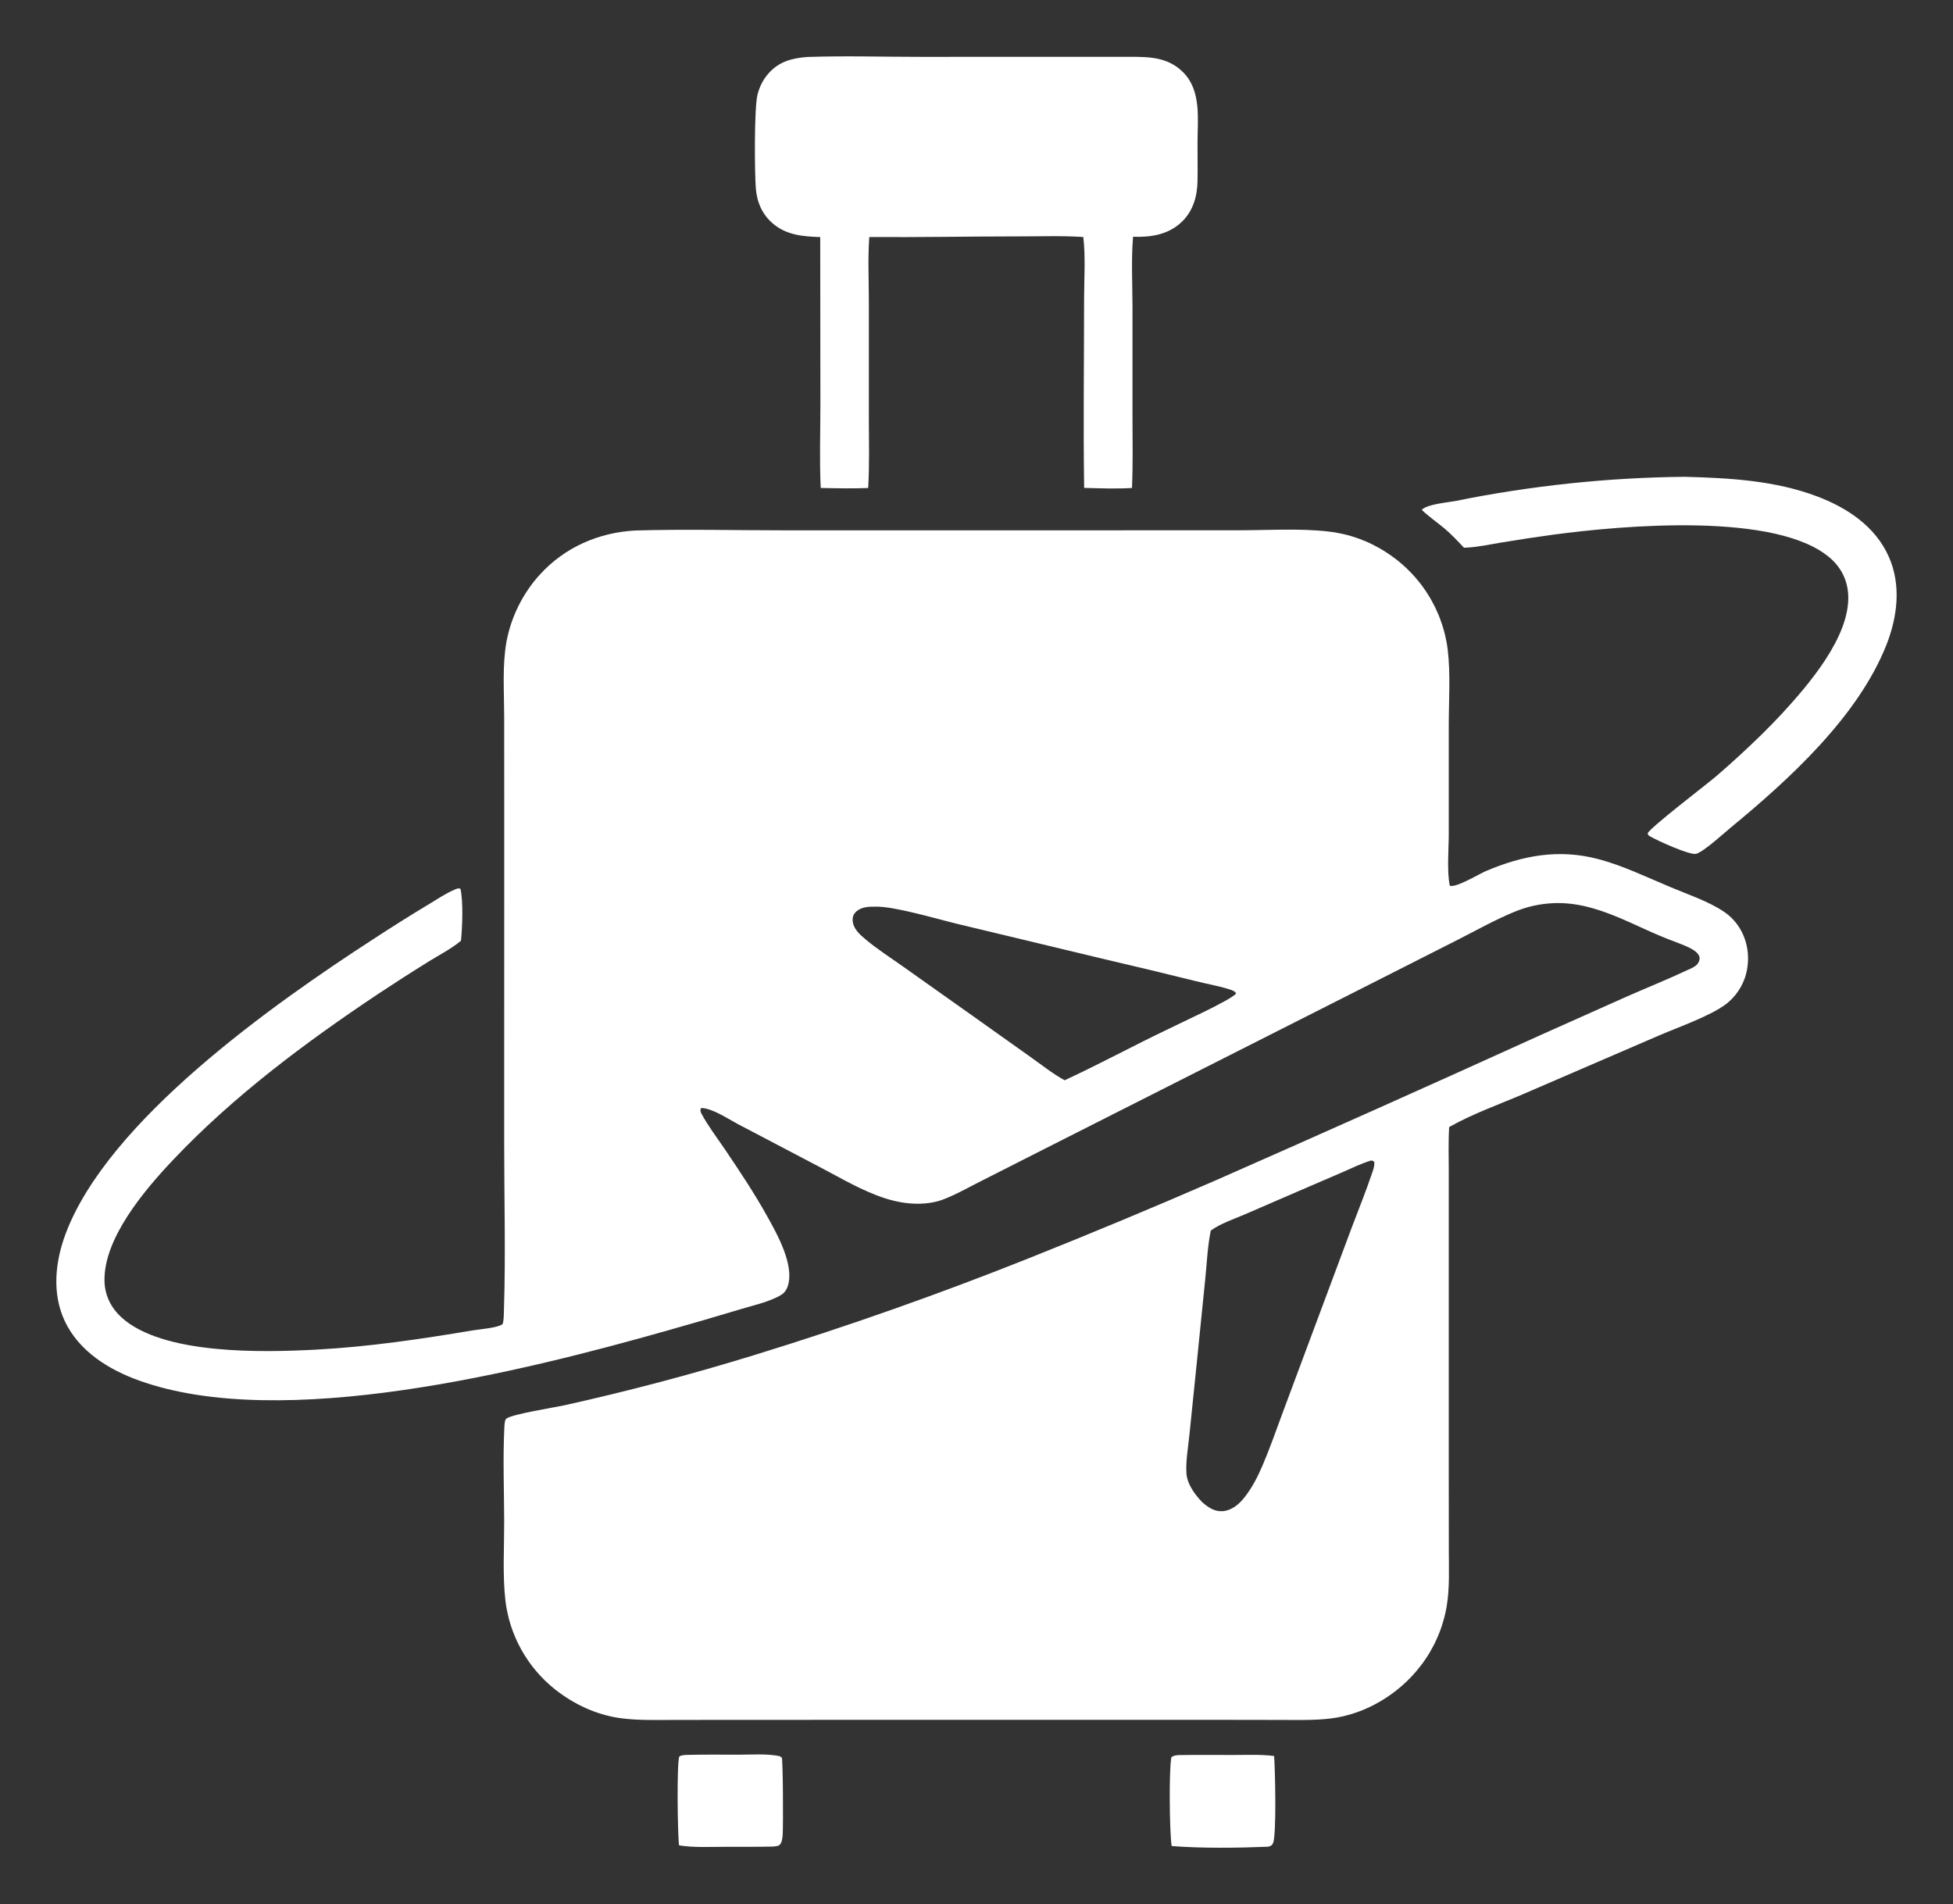 <?xml version="1.0" encoding="UTF-8"?> <svg xmlns="http://www.w3.org/2000/svg" viewBox="5946.055 4951.314 34.661 33.789"><rect x="5946.055" y="4951.314" width="34.661" height="33.789" fill="#333333" stroke="none"/><path fill="white" stroke="none" fill-opacity="1" stroke-width="1" stroke-opacity="1" font-size-adjust="none" id="tSvg94f6aeaf0d" title="Path 77" d="M 5966.965 4982.459 C 5967.291 4982.454 5967.618 4982.457 5967.945 4982.457 C 5968.183 4982.457 5968.43 4982.445 5968.667 4982.475 C 5968.685 4982.668 5968.714 4983.907 5968.646 4984.027 C 5968.622 4984.071 5968.606 4984.071 5968.561 4984.085 C 5968.026 4984.107 5967.384 4984.115 5966.849 4984.073 C 5966.811 4983.826 5966.799 4982.729 5966.844 4982.498C 5966.883 4982.465 5966.915 4982.467 5966.965 4982.459Z"></path><path fill="white" stroke="none" fill-opacity="1" stroke-width="1" stroke-opacity="1" font-size-adjust="none" id="tSvg15a572c0d78" title="Path 78" d="M 5958.269 4982.455 C 5958.565 4982.448 5958.862 4982.452 5959.158 4982.452 C 5959.401 4982.452 5959.665 4982.43 5959.904 4982.48 C 5959.905 4982.488 5959.905 4982.497 5959.906 4982.506 C 5959.911 4982.499 5959.916 4982.493 5959.921 4982.487 C 5959.924 4982.493 5959.928 4982.498 5959.93 4982.504 C 5959.952 4982.562 5959.956 4983.723 5959.946 4983.865 C 5959.943 4983.915 5959.936 4983.993 5959.906 4984.035 C 5959.874 4984.079 5959.828 4984.075 5959.779 4984.082 C 5959.487 4984.089 5959.193 4984.086 5958.9 4984.087 C 5958.638 4984.087 5958.367 4984.103 5958.107 4984.061 C 5958.081 4983.884 5958.064 4982.626 5958.11 4982.485C 5958.159 4982.454 5958.213 4982.458 5958.269 4982.455Z"></path><path fill="white" stroke="none" fill-opacity="1" stroke-width="1" stroke-opacity="1" font-size-adjust="none" id="tSvgb507310a38" title="Path 79" d="M 5975.952 4959.775 C 5976.745 4959.796 5977.551 4959.839 5978.302 4960.122 C 5978.837 4960.324 5979.337 4960.654 5979.576 4961.192 C 5979.8 4961.695 5979.731 4962.259 5979.534 4962.758 C 5979.031 4964.033 5977.799 4965.154 5976.764 4966.006 C 5976.642 4966.107 5976.297 4966.424 5976.159 4966.465 C 5976.051 4966.496 5975.469 4966.232 5975.348 4966.16 C 5975.316 4966.142 5975.306 4966.14 5975.297 4966.103 C 5975.325 4966.01 5976.353 4965.227 5976.518 4965.085 C 5976.791 4964.849 5977.056 4964.606 5977.314 4964.354 C 5977.432 4964.238 5977.548 4964.119 5977.662 4963.998 C 5978.142 4963.478 5978.896 4962.612 5978.856 4961.867 C 5978.842 4961.617 5978.739 4961.401 5978.554 4961.233 C 5977.621 4960.386 5974.842 4960.639 5973.629 4960.801 C 5973.318 4960.843 5973.007 4960.89 5972.697 4960.942 C 5972.488 4960.977 5972.274 4961.024 5972.062 4961.033 C 5972.054 4961.033 5972.045 4961.034 5972.037 4961.034 C 5971.925 4960.915 5971.816 4960.797 5971.691 4960.692 C 5971.558 4960.581 5971.416 4960.484 5971.29 4960.364 C 5971.29 4960.362 5971.291 4960.359 5971.292 4960.356 C 5971.404 4960.257 5971.739 4960.233 5971.888 4960.204 C 5972.557 4960.068 5973.231 4959.965 5973.91 4959.893C 5974.589 4959.821 5975.269 4959.782 5975.952 4959.775Z"></path><path fill="white" stroke="none" fill-opacity="1" stroke-width="1" stroke-opacity="1" font-size-adjust="none" id="tSvg7075822cb6" title="Path 80" d="M 5960.384 4952.325 C 5961.051 4952.302 5961.726 4952.323 5962.394 4952.323 C 5963.621 4952.323 5964.848 4952.322 5966.076 4952.322 C 5966.445 4952.322 5966.788 4952.321 5967.064 4952.608 C 5967.375 4952.931 5967.31 4953.426 5967.308 4953.835 C 5967.307 4954.066 5967.313 4954.297 5967.308 4954.528 C 5967.303 4954.803 5967.228 4955.065 5967.02 4955.259 C 5966.785 4955.48 5966.474 4955.527 5966.164 4955.515 C 5966.13 4955.921 5966.153 4956.348 5966.154 4956.756 C 5966.154 4957.411 5966.154 4958.065 5966.154 4958.719 C 5966.155 4959.137 5966.163 4959.556 5966.145 4959.973 C 5965.864 4959.991 5965.578 4959.979 5965.296 4959.972 C 5965.279 4958.853 5965.295 4957.73 5965.295 4956.61 C 5965.296 4956.253 5965.322 4955.874 5965.281 4955.52 C 5964.897 4955.494 5964.505 4955.51 5964.12 4955.509 C 5963.241 4955.509 5962.361 4955.527 5961.483 4955.52 C 5961.456 4955.886 5961.474 4956.265 5961.475 4956.633 C 5961.475 4957.328 5961.475 4958.022 5961.475 4958.717 C 5961.475 4959.135 5961.488 4959.557 5961.463 4959.974 C 5961.182 4959.985 5960.902 4959.979 5960.621 4959.973 C 5960.597 4959.483 5960.615 4958.985 5960.615 4958.495 C 5960.614 4957.504 5960.613 4956.512 5960.612 4955.521 C 5960.309 4955.511 5960.018 4955.488 5959.775 4955.284 C 5959.583 4955.122 5959.489 4954.903 5959.469 4954.657 C 5959.447 4954.374 5959.439 4953.245 5959.498 4952.997 C 5959.507 4952.962 5959.517 4952.927 5959.53 4952.893 C 5959.542 4952.859 5959.557 4952.826 5959.573 4952.794 C 5959.59 4952.761 5959.608 4952.73 5959.629 4952.7 C 5959.649 4952.67 5959.672 4952.642 5959.696 4952.615C 5959.883 4952.404 5960.115 4952.345 5960.384 4952.325Z"></path><path fill="white" stroke="none" fill-opacity="1" stroke-width="1" stroke-opacity="1" font-size-adjust="none" id="tSvg18aa18a5ae5" title="Path 81" d="M 5957.332 4960.728 C 5958.209 4960.702 5959.093 4960.725 5959.97 4960.725 C 5961.679 4960.725 5963.389 4960.725 5965.098 4960.725 C 5966.08 4960.724 5967.062 4960.724 5968.044 4960.724 C 5968.558 4960.724 5969.121 4960.687 5969.63 4960.746 C 5969.722 4960.756 5969.814 4960.772 5969.904 4960.793 C 5969.994 4960.814 5970.083 4960.841 5970.17 4960.872 C 5970.257 4960.904 5970.343 4960.94 5970.425 4960.982 C 5970.508 4961.024 5970.589 4961.07 5970.666 4961.121 C 5970.703 4961.145 5970.739 4961.17 5970.774 4961.196 C 5970.81 4961.222 5970.845 4961.248 5970.879 4961.276 C 5970.913 4961.304 5970.946 4961.332 5970.978 4961.362 C 5971.011 4961.391 5971.043 4961.422 5971.073 4961.453 C 5971.104 4961.484 5971.134 4961.516 5971.163 4961.549 C 5971.192 4961.582 5971.22 4961.616 5971.248 4961.65 C 5971.275 4961.684 5971.301 4961.72 5971.326 4961.755 C 5971.352 4961.791 5971.376 4961.828 5971.399 4961.865 C 5971.423 4961.902 5971.445 4961.94 5971.466 4961.978 C 5971.487 4962.017 5971.508 4962.056 5971.527 4962.095 C 5971.546 4962.135 5971.564 4962.175 5971.581 4962.215 C 5971.598 4962.256 5971.614 4962.296 5971.628 4962.338 C 5971.643 4962.379 5971.657 4962.421 5971.669 4962.463 C 5971.681 4962.505 5971.693 4962.547 5971.703 4962.59 C 5971.713 4962.633 5971.722 4962.676 5971.73 4962.719 C 5971.737 4962.762 5971.744 4962.805 5971.749 4962.849 C 5971.8 4963.279 5971.767 4963.745 5971.767 4964.178 C 5971.767 4964.823 5971.767 4965.467 5971.767 4966.112 C 5971.767 4966.379 5971.732 4966.778 5971.785 4967.03 C 5971.88 4967.08 5972.307 4966.823 5972.425 4966.772 C 5973.079 4966.494 5973.72 4966.374 5974.42 4966.559 C 5974.852 4966.672 5975.285 4966.882 5975.696 4967.054 C 5976.008 4967.186 5976.372 4967.305 5976.654 4967.495 C 5976.684 4967.515 5976.713 4967.538 5976.741 4967.562 C 5976.768 4967.585 5976.795 4967.611 5976.819 4967.638 C 5976.844 4967.665 5976.867 4967.693 5976.889 4967.723 C 5976.91 4967.752 5976.93 4967.783 5976.948 4967.815 C 5977.084 4968.055 5977.113 4968.352 5977.038 4968.616 C 5977.031 4968.642 5977.022 4968.667 5977.013 4968.692 C 5977.003 4968.717 5976.993 4968.742 5976.982 4968.766 C 5976.97 4968.79 5976.958 4968.814 5976.945 4968.837 C 5976.931 4968.86 5976.917 4968.883 5976.902 4968.905 C 5976.887 4968.927 5976.871 4968.948 5976.855 4968.969 C 5976.838 4968.99 5976.82 4969.01 5976.802 4969.029 C 5976.783 4969.048 5976.764 4969.067 5976.744 4969.085 C 5976.725 4969.103 5976.704 4969.12 5976.683 4969.136 C 5976.4 4969.347 5975.845 4969.54 5975.506 4969.686 C 5974.702 4970.033 5973.899 4970.379 5973.096 4970.726 C 5972.673 4970.908 5972.195 4971.077 5971.795 4971.303 C 5971.788 4971.307 5971.781 4971.311 5971.774 4971.315 C 5971.758 4971.576 5971.767 4971.841 5971.767 4972.103 C 5971.767 4972.549 5971.767 4972.995 5971.767 4973.441 C 5971.767 4974.821 5971.767 4976.201 5971.767 4977.581 C 5971.767 4977.998 5971.767 4978.416 5971.768 4978.833 C 5971.768 4979.156 5971.784 4979.488 5971.732 4979.808 C 5971.724 4979.857 5971.714 4979.906 5971.703 4979.954 C 5971.692 4980.002 5971.68 4980.05 5971.665 4980.097 C 5971.651 4980.145 5971.636 4980.192 5971.619 4980.238 C 5971.602 4980.285 5971.583 4980.331 5971.563 4980.376 C 5971.544 4980.421 5971.522 4980.466 5971.5 4980.51 C 5971.477 4980.554 5971.453 4980.597 5971.428 4980.64 C 5971.402 4980.683 5971.376 4980.724 5971.348 4980.765 C 5971.32 4980.806 5971.291 4980.846 5971.26 4980.885 C 5970.882 4981.376 5970.293 4981.733 5969.675 4981.809 C 5969.38 4981.845 5969.077 4981.835 5968.781 4981.835 C 5968.365 4981.834 5967.95 4981.834 5967.534 4981.833 C 5966.147 4981.833 5964.759 4981.833 5963.372 4981.833 C 5961.997 4981.833 5960.622 4981.834 5959.248 4981.834 C 5958.838 4981.834 5958.428 4981.834 5958.019 4981.835 C 5957.707 4981.835 5957.387 4981.846 5957.076 4981.805 C 5956.644 4981.747 5956.245 4981.561 5955.904 4981.292 C 5955.874 4981.268 5955.845 4981.243 5955.816 4981.218 C 5955.787 4981.193 5955.758 4981.166 5955.731 4981.14 C 5955.703 4981.113 5955.676 4981.085 5955.65 4981.057 C 5955.623 4981.029 5955.598 4981 5955.573 4980.971 C 5955.548 4980.942 5955.524 4980.912 5955.5 4980.881 C 5955.477 4980.85 5955.454 4980.819 5955.432 4980.788 C 5955.41 4980.756 5955.389 4980.724 5955.368 4980.691 C 5955.348 4980.659 5955.328 4980.625 5955.309 4980.592 C 5955.291 4980.558 5955.273 4980.524 5955.256 4980.49 C 5955.238 4980.455 5955.222 4980.42 5955.207 4980.385 C 5955.191 4980.349 5955.177 4980.314 5955.163 4980.278 C 5955.149 4980.242 5955.136 4980.205 5955.124 4980.169 C 5955.112 4980.132 5955.101 4980.095 5955.091 4980.058 C 5955.081 4980.021 5955.072 4979.983 5955.064 4979.946 C 5955.055 4979.908 5955.048 4979.87 5955.041 4979.832 C 5955.035 4979.794 5955.029 4979.756 5955.025 4979.718 C 5954.973 4979.262 5955.004 4978.781 5955.003 4978.321 C 5955.002 4977.772 5954.979 4977.213 5955.005 4976.666 C 5955.007 4976.625 5955.009 4976.519 5955.036 4976.493 C 5955.116 4976.412 5955.904 4976.289 5956.071 4976.252 C 5957.209 4975.999 5958.336 4975.701 5959.45 4975.358 C 5961.094 4974.852 5962.715 4974.28 5964.313 4973.643 C 5965.419 4973.202 5966.518 4972.744 5967.61 4972.269 C 5969.548 4971.416 5971.481 4970.552 5973.409 4969.676 C 5973.916 4969.449 5974.424 4969.222 5974.932 4968.996 C 5975.285 4968.841 5975.644 4968.697 5975.993 4968.533 C 5976.051 4968.506 5976.144 4968.471 5976.183 4968.418 C 5976.209 4968.382 5976.228 4968.334 5976.214 4968.289 C 5976.174 4968.158 5975.908 4968.079 5975.791 4968.029 C 5975.074 4967.773 5974.417 4967.309 5973.628 4967.341 C 5973.51 4967.346 5973.392 4967.361 5973.277 4967.386 C 5973.161 4967.412 5973.048 4967.447 5972.939 4967.492 C 5972.596 4967.632 5972.264 4967.82 5971.934 4967.987 C 5971.361 4968.278 5970.788 4968.568 5970.215 4968.858 C 5968.331 4969.811 5966.447 4970.764 5964.563 4971.717 C 5964.19 4971.906 5963.816 4972.095 5963.443 4972.285 C 5963.225 4972.395 5963.004 4972.522 5962.774 4972.607 C 5962.684 4972.64 5962.584 4972.658 5962.488 4972.668 C 5962.241 4972.692 5961.993 4972.653 5961.758 4972.577 C 5961.363 4972.449 5960.99 4972.227 5960.623 4972.034 C 5960.131 4971.776 5959.64 4971.518 5959.148 4971.26 C 5958.97 4971.166 5958.705 4970.984 5958.504 4970.976 C 5958.499 4970.981 5958.494 4970.987 5958.489 4970.992 C 5958.482 4971.029 5958.489 4971.049 5958.507 4971.082 C 5958.626 4971.302 5958.782 4971.505 5958.922 4971.712 C 5959.183 4972.098 5959.445 4972.491 5959.671 4972.898 C 5959.848 4973.215 5960.155 4973.761 5960.038 4974.131 C 5960.003 4974.243 5959.945 4974.285 5959.841 4974.335 C 5959.64 4974.432 5959.404 4974.485 5959.19 4974.549 C 5958.759 4974.679 5958.327 4974.805 5957.893 4974.927 C 5955.346 4975.648 5951.061 4976.725 5948.525 4975.813 C 5947.982 4975.618 5947.453 4975.291 5947.201 4974.75 C 5946.976 4974.264 5947.034 4973.708 5947.216 4973.218 C 5947.966 4971.198 5950.91 4969.127 5952.681 4967.979 C 5953.005 4967.767 5953.332 4967.561 5953.663 4967.362 C 5953.811 4967.273 5953.963 4967.169 5954.123 4967.101 C 5954.161 4967.085 5954.188 4967.07 5954.228 4967.087 C 5954.277 4967.32 5954.261 4967.741 5954.239 4967.981 C 5954.238 4967.99 5954.237 4967.999 5954.236 4968.008 C 5954.068 4968.149 5953.855 4968.258 5953.669 4968.373 C 5953.364 4968.562 5953.062 4968.756 5952.763 4968.954 C 5951.467 4969.819 5950.196 4970.767 5949.122 4971.902 C 5948.62 4972.433 5947.883 4973.299 5947.91 4974.061 C 5947.919 4974.308 5948.028 4974.524 5948.209 4974.69 C 5948.941 4975.36 5950.722 4975.314 5951.664 4975.264 C 5952.604 4975.214 5953.528 4975.076 5954.455 4974.921 C 5954.574 4974.902 5954.888 4974.877 5954.97 4974.814 C 5954.997 4974.794 5954.998 4974.588 5954.999 4974.551 C 5955.03 4973.577 5955.003 4972.593 5955.003 4971.617 C 5955.003 4969.721 5955.004 4967.825 5955.004 4965.929 C 5955.003 4965.291 5955.003 4964.654 5955.003 4964.016 C 5955.002 4963.586 5954.968 4963.122 5955.044 4962.698 C 5955.055 4962.643 5955.067 4962.589 5955.081 4962.535 C 5955.095 4962.48 5955.111 4962.427 5955.129 4962.374 C 5955.147 4962.321 5955.167 4962.268 5955.188 4962.217 C 5955.21 4962.165 5955.233 4962.114 5955.258 4962.064 C 5955.283 4962.014 5955.309 4961.965 5955.337 4961.917 C 5955.366 4961.868 5955.396 4961.821 5955.427 4961.775 C 5955.459 4961.729 5955.492 4961.684 5955.526 4961.64 C 5955.561 4961.596 5955.597 4961.553 5955.635 4961.512C 5956.076 4961.026 5956.681 4960.762 5957.332 4960.728Z M 5970.384 4971.909 C 5970.211 4971.962 5970.043 4972.044 5969.877 4972.117 C 5969.614 4972.23 5969.351 4972.344 5969.088 4972.457 C 5968.772 4972.594 5968.456 4972.73 5968.14 4972.867 C 5967.948 4972.95 5967.712 4973.027 5967.543 4973.152 C 5967.486 4973.431 5967.474 4973.73 5967.445 4974.014 C 5967.392 4974.538 5967.339 4975.062 5967.286 4975.586 C 5967.245 4975.983 5967.205 4976.381 5967.164 4976.778 C 5967.142 4976.998 5967.098 4977.236 5967.111 4977.456 C 5967.117 4977.569 5967.17 4977.681 5967.231 4977.774 C 5967.278 4977.846 5967.334 4977.912 5967.394 4977.974 C 5967.501 4978.066 5967.612 4978.143 5967.76 4978.13 C 5967.92 4978.116 5968.046 4978.007 5968.142 4977.885 C 5968.277 4977.714 5968.378 4977.517 5968.463 4977.317 C 5968.594 4977.012 5968.703 4976.696 5968.819 4976.384 C 5969.012 4975.868 5969.204 4975.351 5969.397 4974.834 C 5969.611 4974.26 5969.826 4973.685 5970.04 4973.111 C 5970.163 4972.785 5970.296 4972.459 5970.407 4972.129 C 5970.429 4972.065 5970.452 4972.004 5970.445 4971.935C 5970.416 4971.905 5970.422 4971.912 5970.384 4971.909Z M 5961.603 4967.403 C 5961.473 4967.403 5961.34 4967.402 5961.24 4967.501 C 5961.202 4967.539 5961.184 4967.587 5961.187 4967.641 C 5961.193 4967.792 5961.309 4967.893 5961.417 4967.984 C 5961.626 4968.159 5961.863 4968.31 5962.085 4968.468 C 5962.489 4968.754 5962.892 4969.04 5963.296 4969.326 C 5963.643 4969.573 5963.99 4969.819 5964.337 4970.066 C 5964.537 4970.207 5964.735 4970.366 5964.949 4970.484 C 5965.562 4970.201 5966.155 4969.878 5966.764 4969.587 C 5966.991 4969.472 5967.878 4969.074 5967.994 4968.945 C 5967.971 4968.901 5967.923 4968.887 5967.879 4968.872 C 5967.682 4968.809 5967.475 4968.775 5967.275 4968.724 C 5966.725 4968.588 5966.175 4968.455 5965.623 4968.327 C 5964.767 4968.122 5963.911 4967.917 5963.055 4967.711C 5962.691 4967.624 5961.938 4967.398 5961.603 4967.403Z"></path><defs> </defs></svg> 